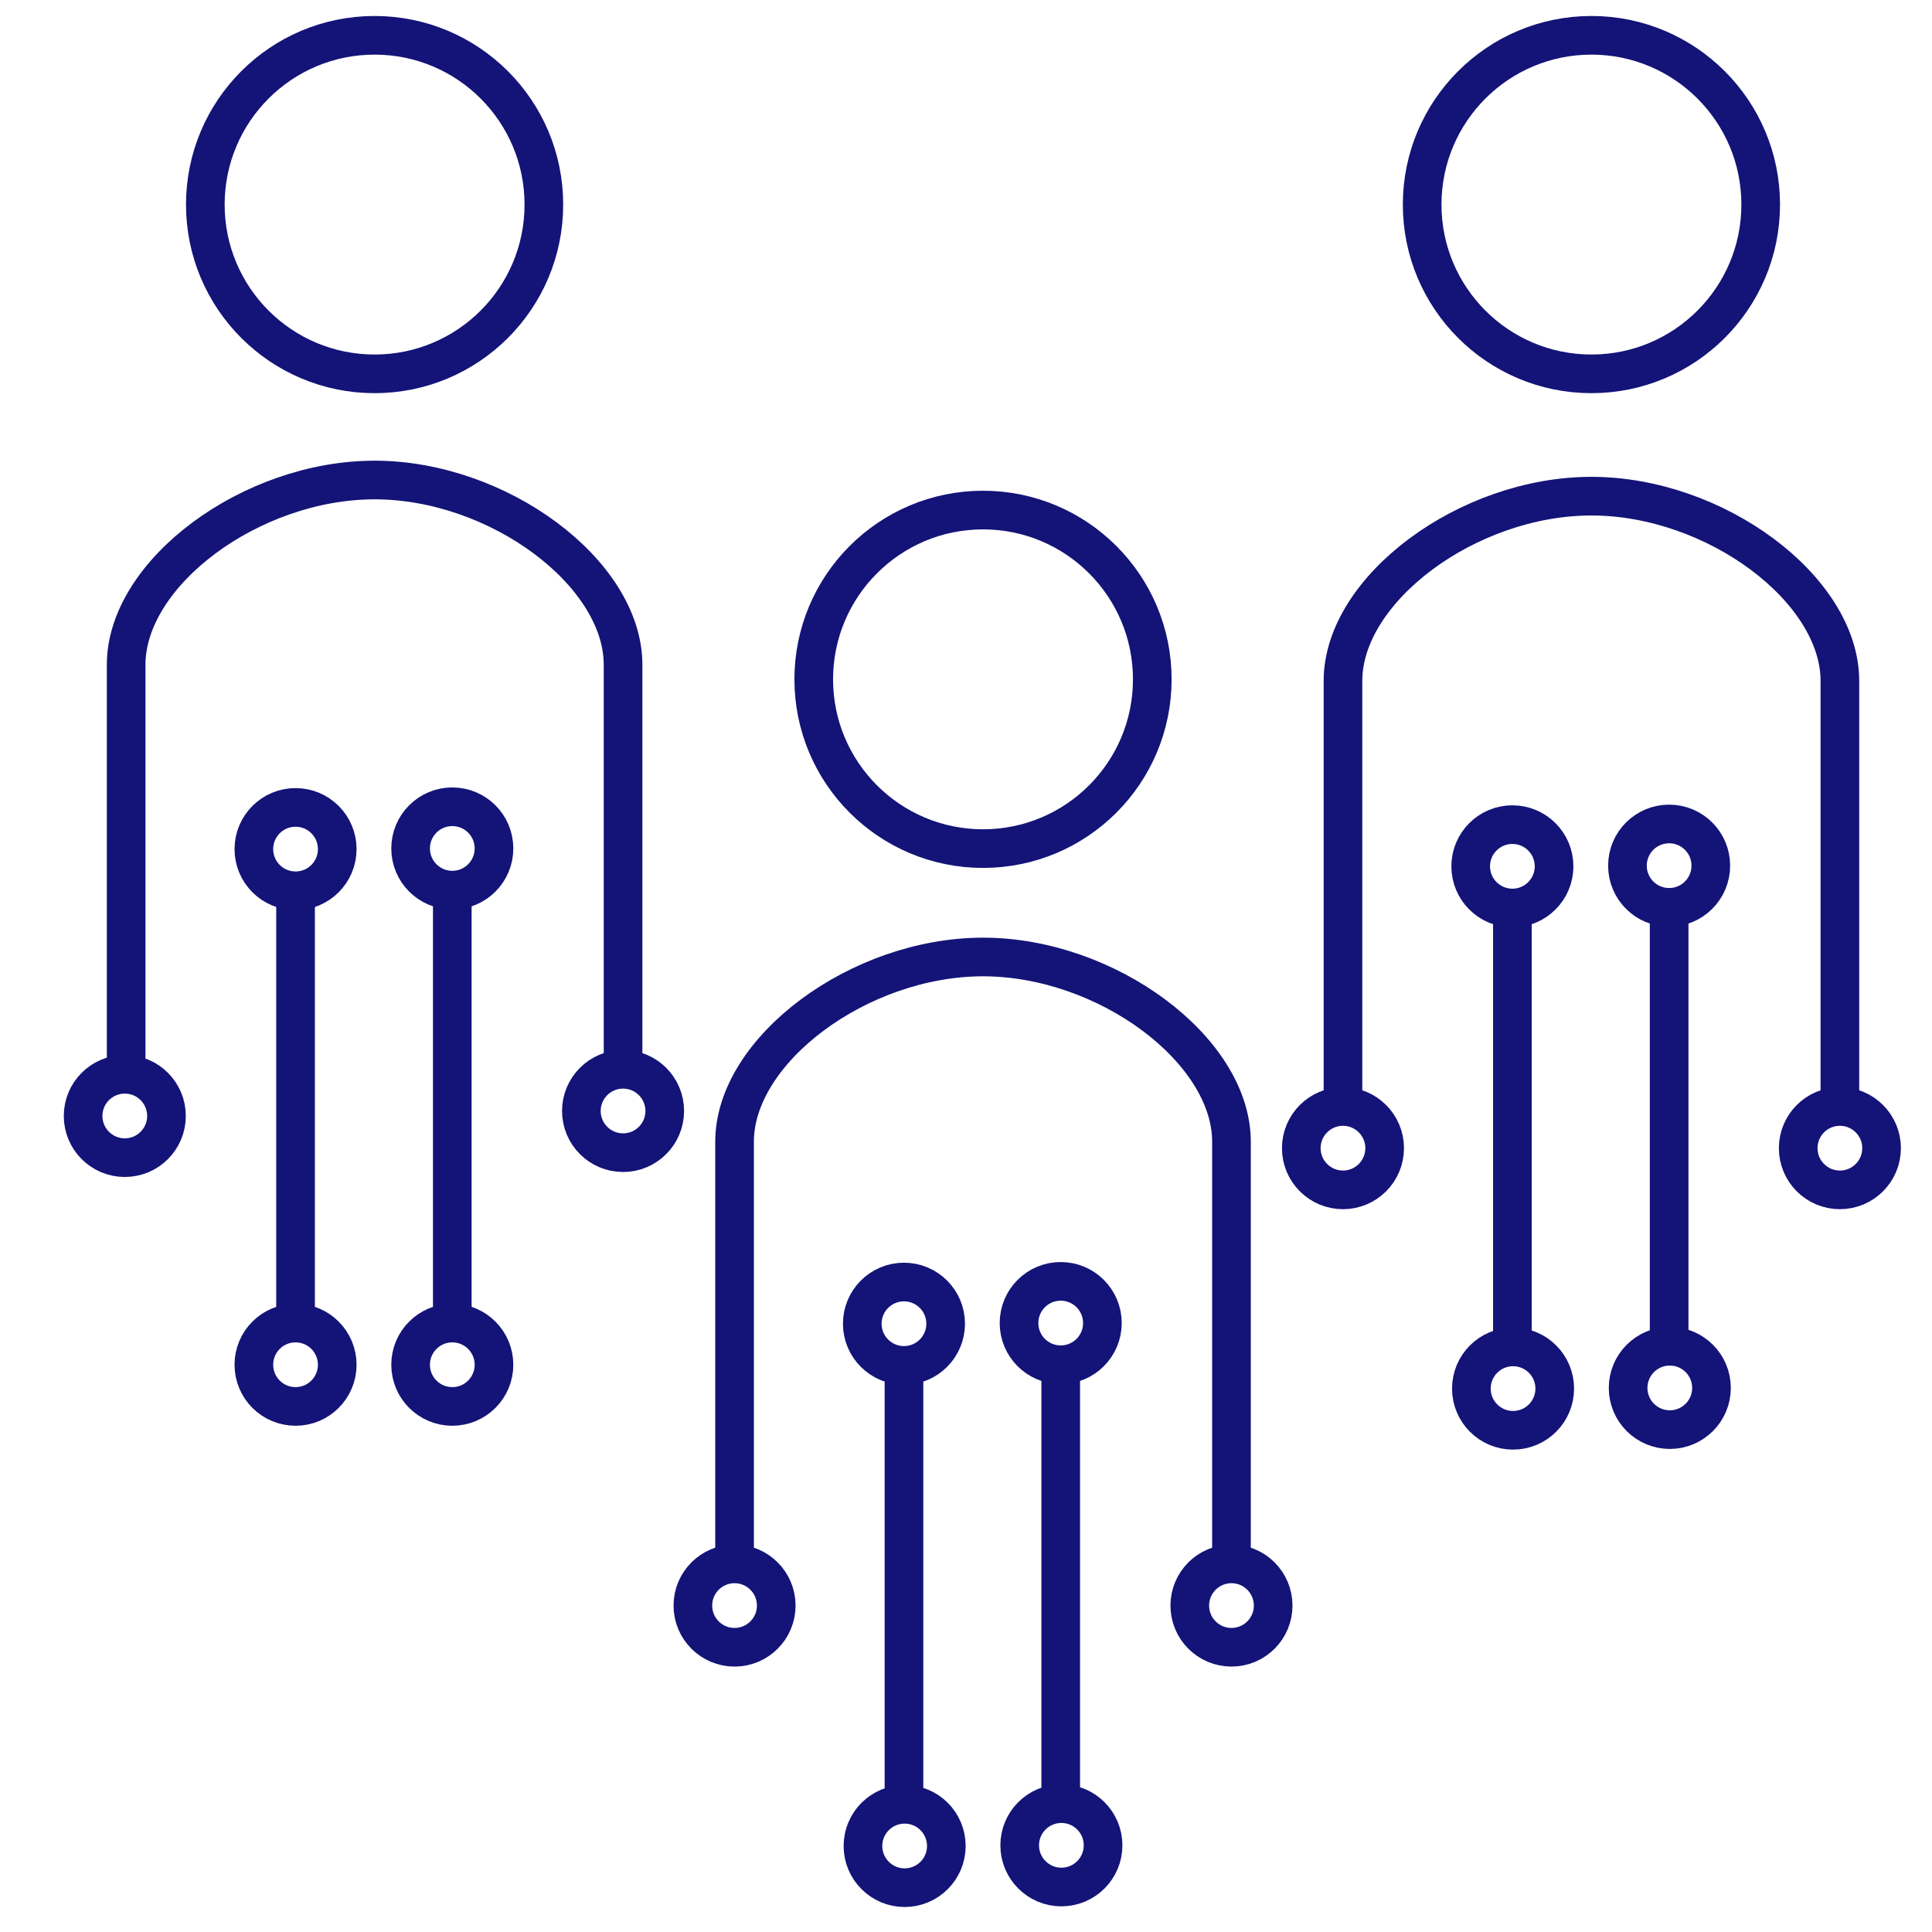 <?xml version="1.0" encoding="iso-8859-1"?>
<!-- Generator: Adobe Illustrator 22.0.1, SVG Export Plug-In . SVG Version: 6.00 Build 0)  -->
<svg version="1.0" id="Layer_1" xmlns="http://www.w3.org/2000/svg" xmlns:xlink="http://www.w3.org/1999/xlink" x="0px" y="0px"
	 viewBox="0 0 600 600" style="enable-background:new 0 0 600 600;" xml:space="preserve">
<line style="fill:none;stroke:#131378;stroke-width:12;stroke-miterlimit:10;" x1="280.735" y1="423.834" x2="280.735" y2="562.471"/>
<line style="fill:none;stroke:#131378;stroke-width:12;stroke-miterlimit:10;" x1="329.414" y1="423.834" x2="329.414" y2="562.471"/>
<path style="fill:none;stroke:#131378;stroke-width:12;stroke-miterlimit:10;" d="M382.445,485.675V354.58
	c0-28.545-38.776-57.381-77.161-57.381s-77.161,28.836-77.161,57.381v131.095"/>
<circle style="fill:none;stroke:#131378;stroke-width:12;stroke-miterlimit:10;" cx="305.285" cy="210.973" r="52.568"/>
<line style="fill:none;stroke:#131378;stroke-width:12;stroke-miterlimit:10;" x1="91.786" y1="275.706" x2="91.786" y2="414.343"/>
<line style="fill:none;stroke:#131378;stroke-width:12;stroke-miterlimit:10;" x1="140.466" y1="275.706" x2="140.466" y2="414.343"/>
<path style="fill:none;stroke:#131378;stroke-width:12;stroke-miterlimit:10;" d="M193.497,337.548V206.452
	c0-28.545-38.776-57.381-77.161-57.381s-77.161,28.836-77.161,57.381v131.095"/>
<line style="fill:none;stroke:#131378;stroke-width:12;stroke-miterlimit:10;" x1="469.684" y1="280.72" x2="469.684" y2="419.357"/>
<line style="fill:none;stroke:#131378;stroke-width:12;stroke-miterlimit:10;" x1="518.363" y1="280.72" x2="518.363" y2="419.357"/>
<path style="fill:none;stroke:#131378;stroke-width:12;stroke-miterlimit:10;" d="M571.394,342.562V211.466
	c0-28.545-38.776-57.381-77.161-57.381s-77.161,28.836-77.161,57.381v131.095"/>
<circle style="fill:none;stroke:#131378;stroke-width:12;stroke-miterlimit:10;" cx="116.335" cy="63.532" r="52.568"/>
<circle style="fill:none;stroke:#131378;stroke-width:12;stroke-miterlimit:10;" cx="494.233" cy="63.532" r="52.568"/>
<circle style="fill:none;stroke:#131378;stroke-width:12;stroke-miterlimit:10;" cx="38.757" cy="346.574" r="12.948"/>
<circle style="fill:none;stroke:#131378;stroke-width:12;stroke-miterlimit:10;" cx="91.786" cy="423.834" r="12.948"/>
<circle style="fill:none;stroke:#131378;stroke-width:12;stroke-miterlimit:10;" cx="193.497" cy="345.025" r="12.948"/>
<circle style="fill:none;stroke:#131378;stroke-width:12;stroke-miterlimit:10;" cx="140.466" cy="423.834" r="12.948"/>
<circle style="fill:none;stroke:#131378;stroke-width:12;stroke-miterlimit:10;" cx="91.786" cy="263.699" r="12.948"/>
<circle style="fill:none;stroke:#131378;stroke-width:12;stroke-miterlimit:10;" cx="140.466" cy="263.493" r="12.948"/>
<circle style="fill:none;stroke:#131378;stroke-width:12;stroke-miterlimit:10;" cx="280.735" cy="411.092" r="12.948"/>
<circle style="fill:none;stroke:#131378;stroke-width:12;stroke-miterlimit:10;" cx="329.414" cy="410.886" r="12.948"/>
<circle style="fill:none;stroke:#131378;stroke-width:12;stroke-miterlimit:10;" cx="280.945" cy="573.288" r="12.948"/>
<circle style="fill:none;stroke:#131378;stroke-width:12;stroke-miterlimit:10;" cx="329.624" cy="573.082" r="12.948"/>
<circle style="fill:none;stroke:#131378;stroke-width:12;stroke-miterlimit:10;" cx="228.123" cy="498.623" r="12.948"/>
<circle style="fill:none;stroke:#131378;stroke-width:12;stroke-miterlimit:10;" cx="382.445" cy="498.623" r="12.948"/>
<circle style="fill:none;stroke:#131378;stroke-width:12;stroke-miterlimit:10;" cx="469.684" cy="269.044" r="12.948"/>
<circle style="fill:none;stroke:#131378;stroke-width:12;stroke-miterlimit:10;" cx="518.363" cy="268.838" r="12.948"/>
<circle style="fill:none;stroke:#131378;stroke-width:12;stroke-miterlimit:10;" cx="469.893" cy="431.24" r="12.948"/>
<circle style="fill:none;stroke:#131378;stroke-width:12;stroke-miterlimit:10;" cx="518.572" cy="431.034" r="12.948"/>
<circle style="fill:none;stroke:#131378;stroke-width:12;stroke-miterlimit:10;" cx="417.071" cy="356.575" r="12.948"/>
<circle style="fill:none;stroke:#131378;stroke-width:12;stroke-miterlimit:10;" cx="571.394" cy="356.575" r="12.948"/>
</svg>

